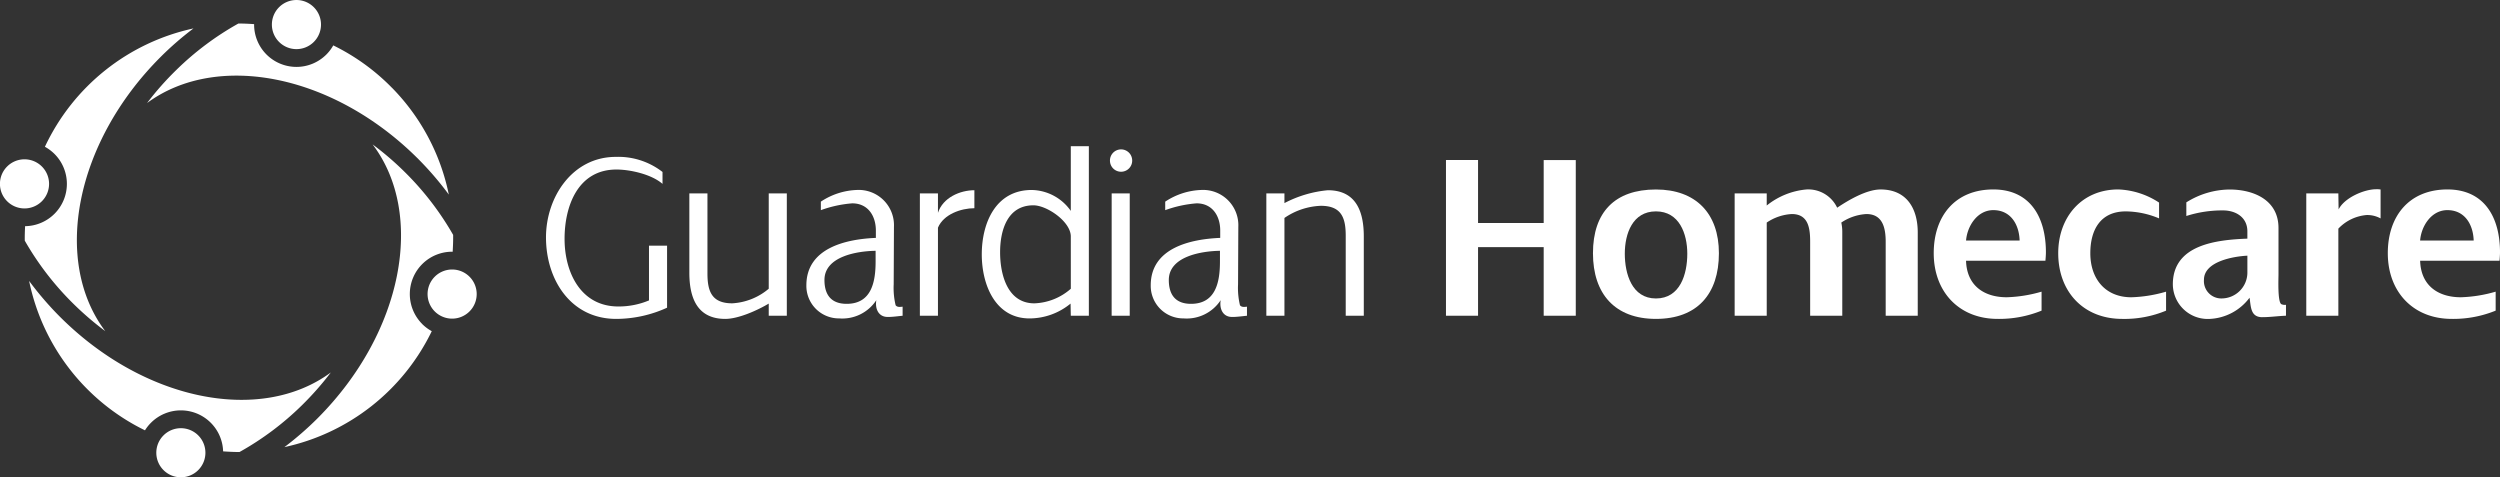 <?xml version="1.0" encoding="UTF-8"?>
<svg xmlns="http://www.w3.org/2000/svg" width="350" height="66.824" viewBox="0 0 350 66.824">
  <rect x="0" y="0" width="350" height="66.824" fill="#333333" stroke="none"/>
  <g id="Group_300" data-name="Group 300" transform="translate(1864 468.998)">
    <g id="Group_297" data-name="Group 297" transform="translate(-1864 -468.998)">
      <path id="Path_306" data-name="Path 306" d="M1,19.929a3.439,3.439,0,1,1,0,4.865,3.438,3.438,0,0,1,0-4.865" transform="translate(0 3.381)" fill="#fff"></path>
      <path id="Path_307" data-name="Path 307" d="M21.943,7.39a43.666,43.666,0,0,1,4.619-4.014,29.966,29.966,0,0,0-20.8,16.57,5.989,5.989,0,0,1,1.338,1A5.924,5.924,0,0,1,2.99,31.062c-.035.673-.058,1.35-.047,2.026a40.706,40.706,0,0,0,6.62,8.652,42.555,42.555,0,0,0,4.65,4.017c-7.406-9.8-4.258-26.376,7.731-38.367" transform="translate(0.525 0.603)" fill="#fff"></path>
      <path id="Path_308" data-name="Path 308" d="M51.79,33.017a3.439,3.439,0,1,1,0,4.863,3.443,3.443,0,0,1,0-4.863" transform="translate(9.076 5.721)" fill="#fff"></path>
      <path id="Path_309" data-name="Path 309" d="M53.071,42.292a5.928,5.928,0,0,1,4.267-10.117c.045-.785.077-1.571.065-2.355a40.735,40.735,0,0,0-6.624-8.653,41.763,41.763,0,0,0-4.65-4.014c7.411,9.794,4.259,26.371-7.725,38.361a44.686,44.686,0,0,1-4.623,4.018A29.978,29.978,0,0,0,54.41,43.3a5.986,5.986,0,0,1-1.339-1" transform="translate(6.037 3.065)" fill="#fff"></path>
      <path id="Path_310" data-name="Path 310" d="M33.3,1.009a3.438,3.438,0,1,1,0,4.861,3.435,3.435,0,0,1,0-4.861" transform="translate(5.771 0)" fill="#fff"></path>
      <path id="Path_311" data-name="Path 311" d="M51.768,11.806a29.871,29.871,0,0,0-8.232-5.951,5.855,5.855,0,0,1-.963,1.275A5.926,5.926,0,0,1,32.455,2.88c-.734-.052-1.469-.086-2.2-.086a40.748,40.748,0,0,0-8.723,6.534,41.563,41.563,0,0,0-4.065,4.6c9.882-7.3,26.417-3.971,38.278,8.145a44.67,44.67,0,0,1,3.968,4.668,29.844,29.844,0,0,0-7.943-14.938" transform="translate(3.121 0.499)" fill="#fff"></path>
      <path id="Path_312" data-name="Path 312" d="M19.573,51.865a3.437,3.437,0,1,1,0,4.861,3.435,3.435,0,0,1,0-4.861" transform="translate(3.318 9.089)" fill="#fff"></path>
      <path id="Path_313" data-name="Path 313" d="M20.513,53.229a5.918,5.918,0,0,1,10.106,4c.765.052,1.53.09,2.294.09a40.836,40.836,0,0,0,8.725-6.531A42.514,42.514,0,0,0,45.7,46.179c-9.879,7.3-26.417,3.971-38.274-8.147a45.07,45.07,0,0,1-3.968-4.667A29.985,29.985,0,0,0,19.679,54.283a5.814,5.814,0,0,1,.835-1.054" transform="translate(0.618 5.963)" fill="#fff"></path>
      <g id="Group_298" data-name="Group 298" transform="translate(76.439 20.466)">
        <path id="Path_352" data-name="Path 352" d="M74.677,33.742c-6.351,0-9.828-5.482-9.828-11.41,0-5.653,3.714-11.271,9.761-11.271a10.091,10.091,0,0,1,6.552,2.111v1.669c-1.521-1.33-4.493-2.01-6.452-2.01-5.37,0-7.261,5.074-7.261,9.706,0,4.7,2.262,9.467,7.531,9.467a10.952,10.952,0,0,0,4.289-.85V23.489H81.8v8.686a17.229,17.229,0,0,1-7.127,1.567" transform="translate(-64.849 -9.563)" fill="#fff"></path>
        <path id="Path_353" data-name="Path 353" d="M92.99,32.525v-1.7c-1.589.952-4.258,2.144-6.081,2.144-3.985,0-5.033-3.029-5.033-6.47v-11.1H84.41V26.6c0,2.52.607,4.187,3.48,4.187a8.658,8.658,0,0,0,5.1-2.042V15.395h2.532v17.13Z" transform="translate(-61.806 -8.788)" fill="#fff"></path>
        <path id="Path_354" data-name="Path 354" d="M107.159,32.768c-1.318,0-1.792-1.191-1.589-2.35a5.691,5.691,0,0,1-5.2,2.554,4.554,4.554,0,0,1-4.595-4.631c0-5.245,5.573-6.47,9.729-6.641V20.679c0-2.078-1.115-3.816-3.311-3.816a16.567,16.567,0,0,0-4.391.955V16.625a9.725,9.725,0,0,1,5.066-1.636,4.941,4.941,0,0,1,5.168,5.178L108,28.2a10.38,10.38,0,0,0,.271,2.93c.237.306.641.237.978.2V32.6c-.708.067-1.384.17-2.092.17m-1.689-9.262c-2.5.033-7.162.748-7.162,4.085,0,2.078.947,3.338,3.108,3.338,3.478,0,4.054-3.066,4.054-5.927Z" transform="translate(-59.322 -8.861)" fill="#fff"></path>
        <path id="Path_355" data-name="Path 355" d="M111.788,20.264V32.592h-2.532V15.462h2.532v2.724c.677-2.112,3.074-3.166,5.1-3.166v2.518c-1.856,0-4.322.851-5.1,2.726" transform="translate(-56.913 -8.855)" fill="#fff"></path>
        <path id="Path_356" data-name="Path 356" d="M129.072,33.527l-.034-1.7a9.076,9.076,0,0,1-5.743,2.077c-4.828,0-6.686-4.768-6.686-8.957,0-4.427,1.958-9.025,6.991-9.025a6.826,6.826,0,0,1,5.472,2.929V9.79H131.6V33.527Zm0-11.1c0-2.076-3.344-4.359-5.235-4.359-3.649,0-4.662,3.508-4.662,6.573,0,3.1,1.013,7.151,4.8,7.151a8.157,8.157,0,0,0,5.1-2.042Z" transform="translate(-55.599 -9.79)" fill="#fff"></path>
        <path id="Path_357" data-name="Path 357" d="M133.457,13.293a1.55,1.55,0,0,1-1.621-1.463,1.556,1.556,0,1,1,3.108-.137,1.551,1.551,0,0,1-1.488,1.6m-1.384,3.033H134.6v17.13h-2.532Z" transform="translate(-52.877 -9.718)" fill="#fff"></path>
        <path id="Path_358" data-name="Path 358" d="M148.059,32.768c-1.318,0-1.792-1.191-1.588-2.35a5.7,5.7,0,0,1-5.2,2.554,4.553,4.553,0,0,1-4.595-4.631c0-5.245,5.573-6.47,9.728-6.641V20.679c0-2.078-1.114-3.816-3.31-3.816a16.567,16.567,0,0,0-4.391.955V16.625a9.727,9.727,0,0,1,5.065-1.636,4.943,4.943,0,0,1,5.17,5.178L148.9,28.2a10.468,10.468,0,0,0,.269,2.93c.237.306.642.237.981.2V32.6c-.711.067-1.385.17-2.093.17m-1.69-9.262c-2.5.033-7.161.748-7.161,4.085,0,2.078.947,3.338,3.108,3.338,3.477,0,4.052-3.066,4.052-5.927Z" transform="translate(-52.012 -8.861)" fill="#fff"></path>
        <path id="Path_359" data-name="Path 359" d="M161.52,32.592v-11.2c0-2.521-.607-4.189-3.48-4.189a9.6,9.6,0,0,0-5.1,1.7V32.592h-2.533V15.462h2.533v1.36a16.323,16.323,0,0,1,6.076-1.8c3.988,0,5.034,3.029,5.034,6.469v11.1Z" transform="translate(-49.558 -8.855)" fill="#fff"></path>
        <path id="Path_360" data-name="Path 360" d="M185.422,33.233v-9.6h-9.189v9.6h-4.491v-21.8h4.491v8.819h9.189V11.436h4.492v21.8Z" transform="translate(-45.745 -9.496)" fill="#fff"></path>
        <path id="Path_361" data-name="Path 361" d="M198.017,33.05c-5.744,0-8.816-3.507-8.816-9.194,0-5.757,3.072-8.923,8.816-8.923,5.572,0,8.816,3.337,8.816,8.923,0,5.72-3.042,9.194-8.816,9.194m0-15.052c-3.277,0-4.359,3.134-4.359,5.925s.98,6.267,4.359,6.267c3.41,0,4.39-3.441,4.39-6.267,0-2.791-1.116-5.925-4.39-5.925" transform="translate(-42.625 -8.871)" fill="#fff"></path>
        <path id="Path_362" data-name="Path 362" d="M227.174,32.608V22.255c0-1.907-.405-3.884-2.7-3.884a7.006,7.006,0,0,0-3.514,1.193,6.24,6.24,0,0,1,.137,1.4V32.608H216.6V22.255c0-1.874-.238-3.884-2.564-3.884a6.905,6.905,0,0,0-3.516,1.193V32.608h-4.491V15.478h4.491v1.7a10.336,10.336,0,0,1,5.54-2.247,4.466,4.466,0,0,1,4.321,2.554c1.622-1.09,4.122-2.554,6.081-2.554,3.648,0,5.2,2.657,5.2,6.029V32.608Z" transform="translate(-39.617 -8.871)" fill="#fff"></path>
        <path id="Path_363" data-name="Path 363" d="M245.312,24.91H234.2c.1,3.441,2.467,5.111,5.708,5.111a19.421,19.421,0,0,0,4.865-.784v2.657a15.7,15.7,0,0,1-6.148,1.156c-5.4,0-8.95-3.781-8.95-9.2,0-5.211,3.006-8.922,8.343-8.922,5.235,0,7.362,3.984,7.362,8.785,0,.375-.032.784-.068,1.192m-7.294-7.082c-2.231,0-3.648,2.212-3.818,4.255h7.5c-.067-2.247-1.249-4.255-3.68-4.255" transform="translate(-35.392 -8.871)" fill="#fff"></path>
        <path id="Path_364" data-name="Path 364" d="M253.413,33.05c-5.4,0-8.951-3.781-8.951-9.2,0-5.04,3.278-8.923,8.411-8.923a11.131,11.131,0,0,1,5.707,1.839v2.214A12.252,12.252,0,0,0,253.921,18c-3.549,0-4.966,2.587-4.966,5.857,0,3.575,2.093,6.166,5.742,6.166a19.33,19.33,0,0,0,4.863-.784v2.657a15.215,15.215,0,0,1-6.147,1.156" transform="translate(-32.749 -8.871)" fill="#fff"></path>
        <path id="Path_365" data-name="Path 365" d="M270.606,32.812c-1.69,0-1.588-1.5-1.793-2.724a7.376,7.376,0,0,1-5.539,2.962,4.885,4.885,0,0,1-5.2-4.835c0-5.585,6.146-6.232,10.435-6.4V20.789c0-1.939-1.588-2.926-3.411-2.926a16.466,16.466,0,0,0-5.134.781V16.736a11.537,11.537,0,0,1,6.047-1.8c3.377,0,6.855,1.464,6.855,5.382v6.537c0,.579-.134,3.711.374,4.121a1.137,1.137,0,0,0,.674.1v1.532c-1.082.034-2.194.2-3.309.2m-8.174-5.244a2.432,2.432,0,0,0,2.5,2.623,3.628,3.628,0,0,0,3.579-3.542V24.2c-1.991.1-6.079.818-6.079,3.372" transform="translate(-30.316 -8.871)" fill="#fff"></path>
        <path id="Path_366" data-name="Path 366" d="M282.4,18.513a6.147,6.147,0,0,0-3.985,1.907V32.613h-4.491V15.483h4.491l.034,2.248c.811-1.636,3.58-2.828,5.27-2.828a3.63,3.63,0,0,1,.608.034V18.99a3.855,3.855,0,0,0-1.927-.476" transform="translate(-27.484 -8.876)" fill="#fff"></path>
        <path id="Path_367" data-name="Path 367" d="M299.246,24.91H288.134c.1,3.441,2.466,5.111,5.709,5.111a19.4,19.4,0,0,0,4.863-.784v2.657a15.7,15.7,0,0,1-6.148,1.156c-5.4,0-8.951-3.781-8.951-9.2,0-5.211,3.008-8.922,8.344-8.922,5.233,0,7.363,3.984,7.363,8.785,0,.375-.034.784-.068,1.192m-7.3-7.082c-2.23,0-3.65,2.212-3.817,4.255h7.5c-.067-2.247-1.249-4.255-3.681-4.255" transform="translate(-25.753 -8.871)" fill="#fff"></path>
      </g>
    </g>
  </g>
</svg>
